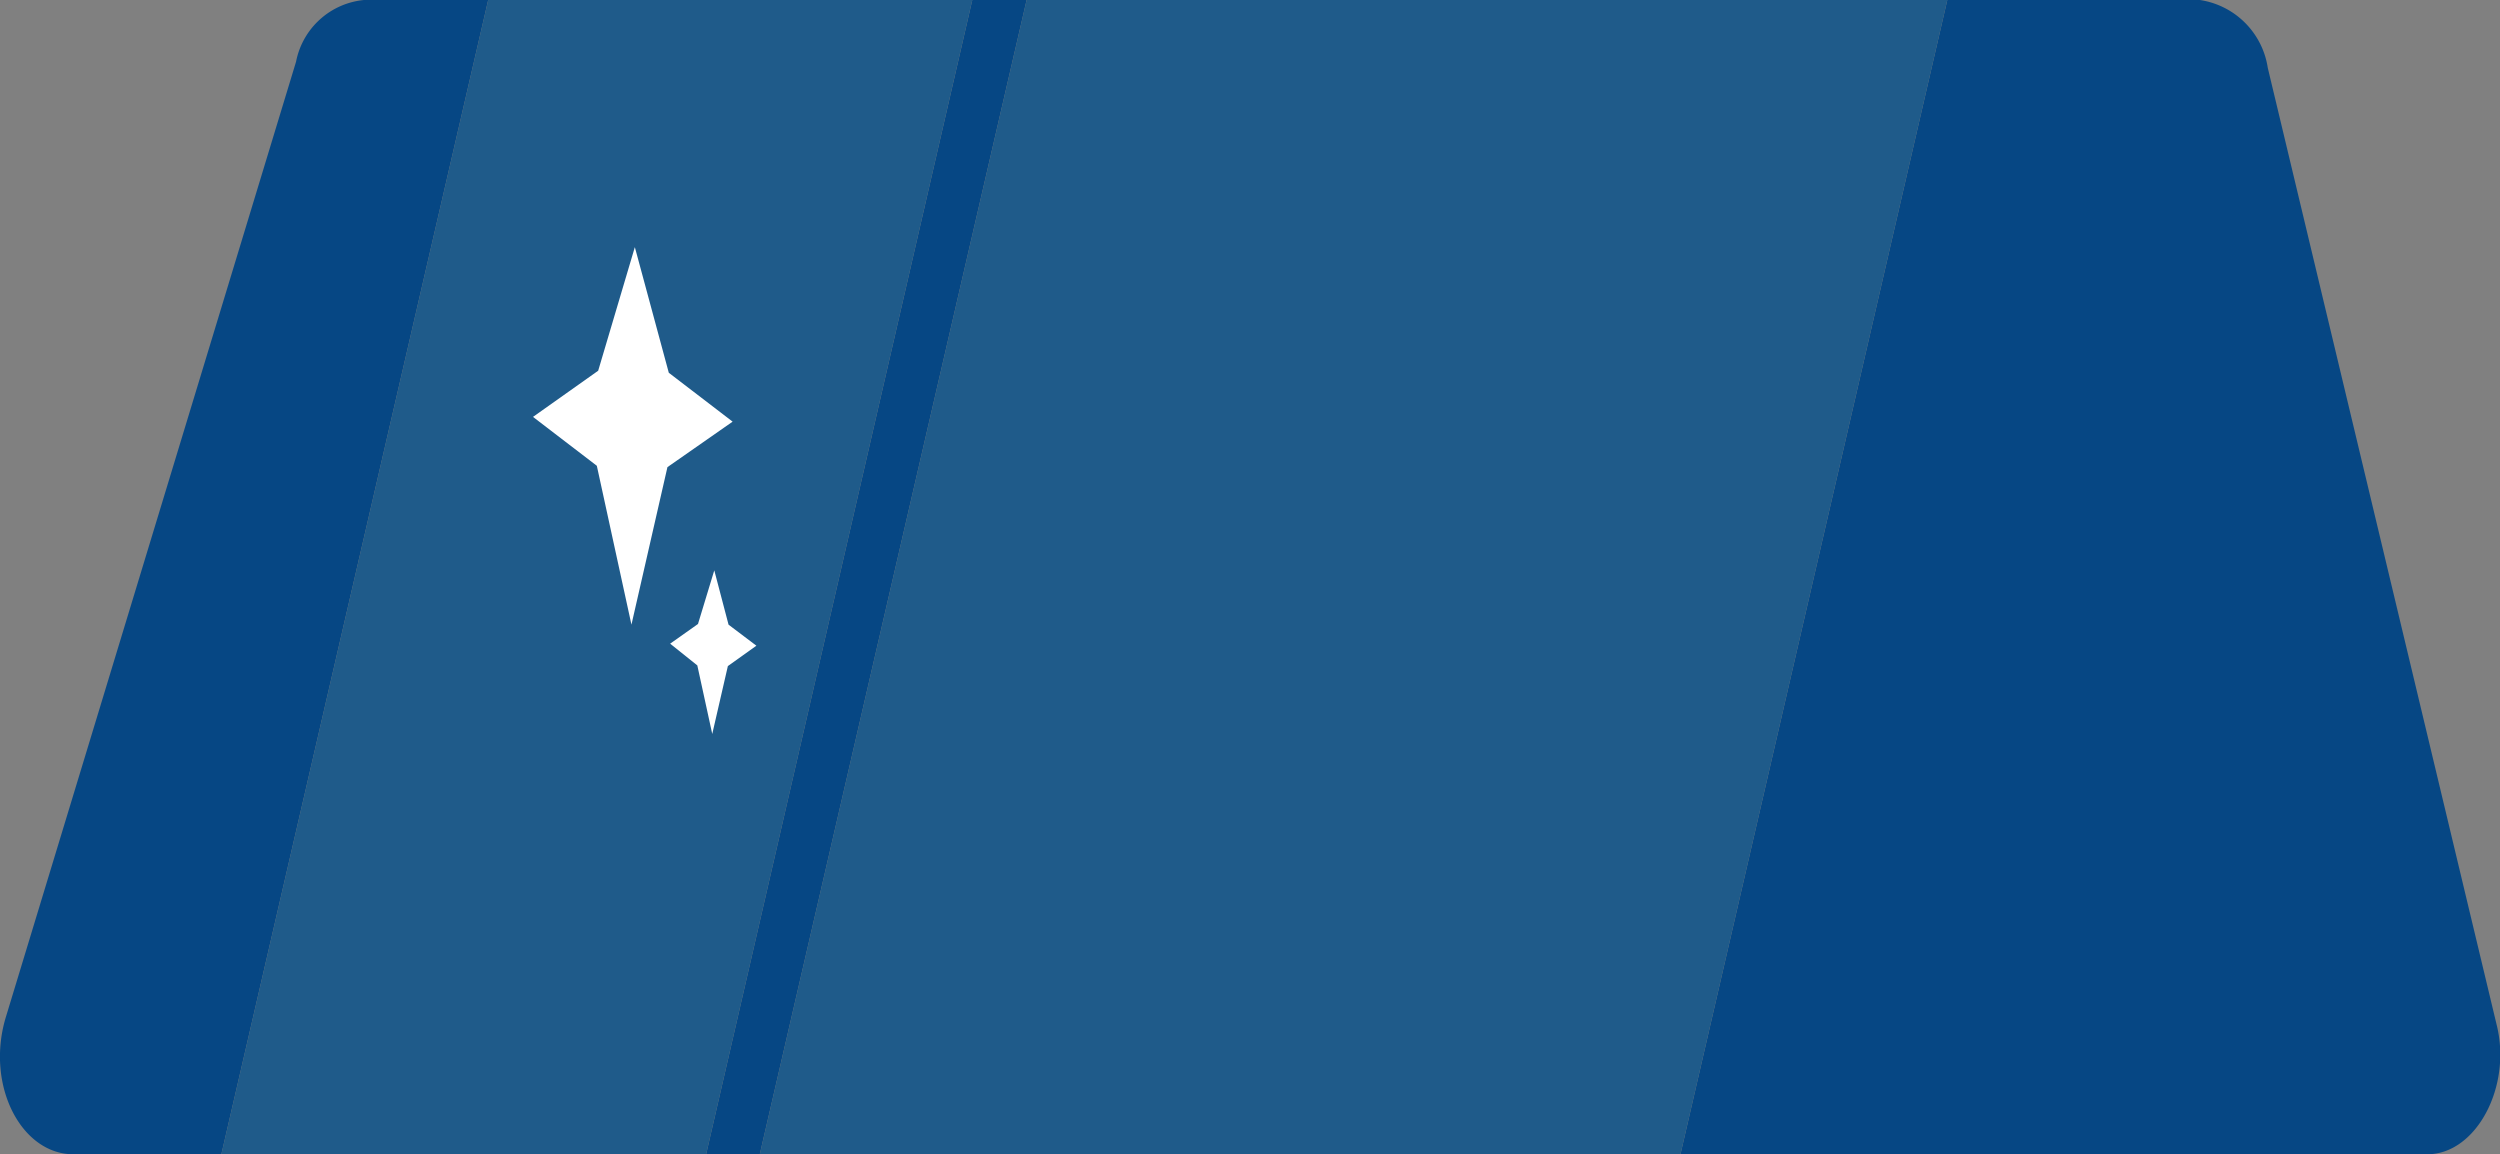 <svg xmlns="http://www.w3.org/2000/svg" viewBox="0 0 36.82 17"><rect x="0" y="0" width="36.82" height="17" fill="#808080" stroke="none"/><defs><style>.cls-1{fill:#064784;}.cls-2{fill:#1f5b8a;}.cls-3{fill:#fff;}</style></defs><g id="Camada_2" data-name="Camada 2"><g id="Camada_3" data-name="Camada 3"><path class="cls-1" d="M5.36,0a1.13,1.13,0,0,0-1,.91L.08,15c-.29,1,.24,2,1,2H3.26L7.19,0Z"/><polygon class="cls-1" points="14.32 0 10.4 17 11.19 17 15.12 0 14.32 0"/><path class="cls-1" d="M36.77,15.09,33.4,1a1.19,1.19,0,0,0-1-1H28.68L24.75,17h11C36.47,17,37,16,36.77,15.09Z"/><polygon class="cls-2" points="15.12 0 11.19 17 24.75 17 28.68 0 15.12 0"/><polygon class="cls-2" points="7.19 0 3.26 17 10.4 17 14.32 0 7.19 0"/><polygon class="cls-3" points="8.81 5.46 9.35 3.64 9.85 5.49 10.79 6.21 9.83 6.88 9.3 9.2 8.79 6.86 7.85 6.14 8.81 5.46"/><polygon class="cls-3" points="10.28 9.19 10.52 8.4 10.73 9.2 11.14 9.51 10.72 9.81 10.49 10.81 10.27 9.8 9.87 9.48 10.28 9.19"/></g></g></svg>